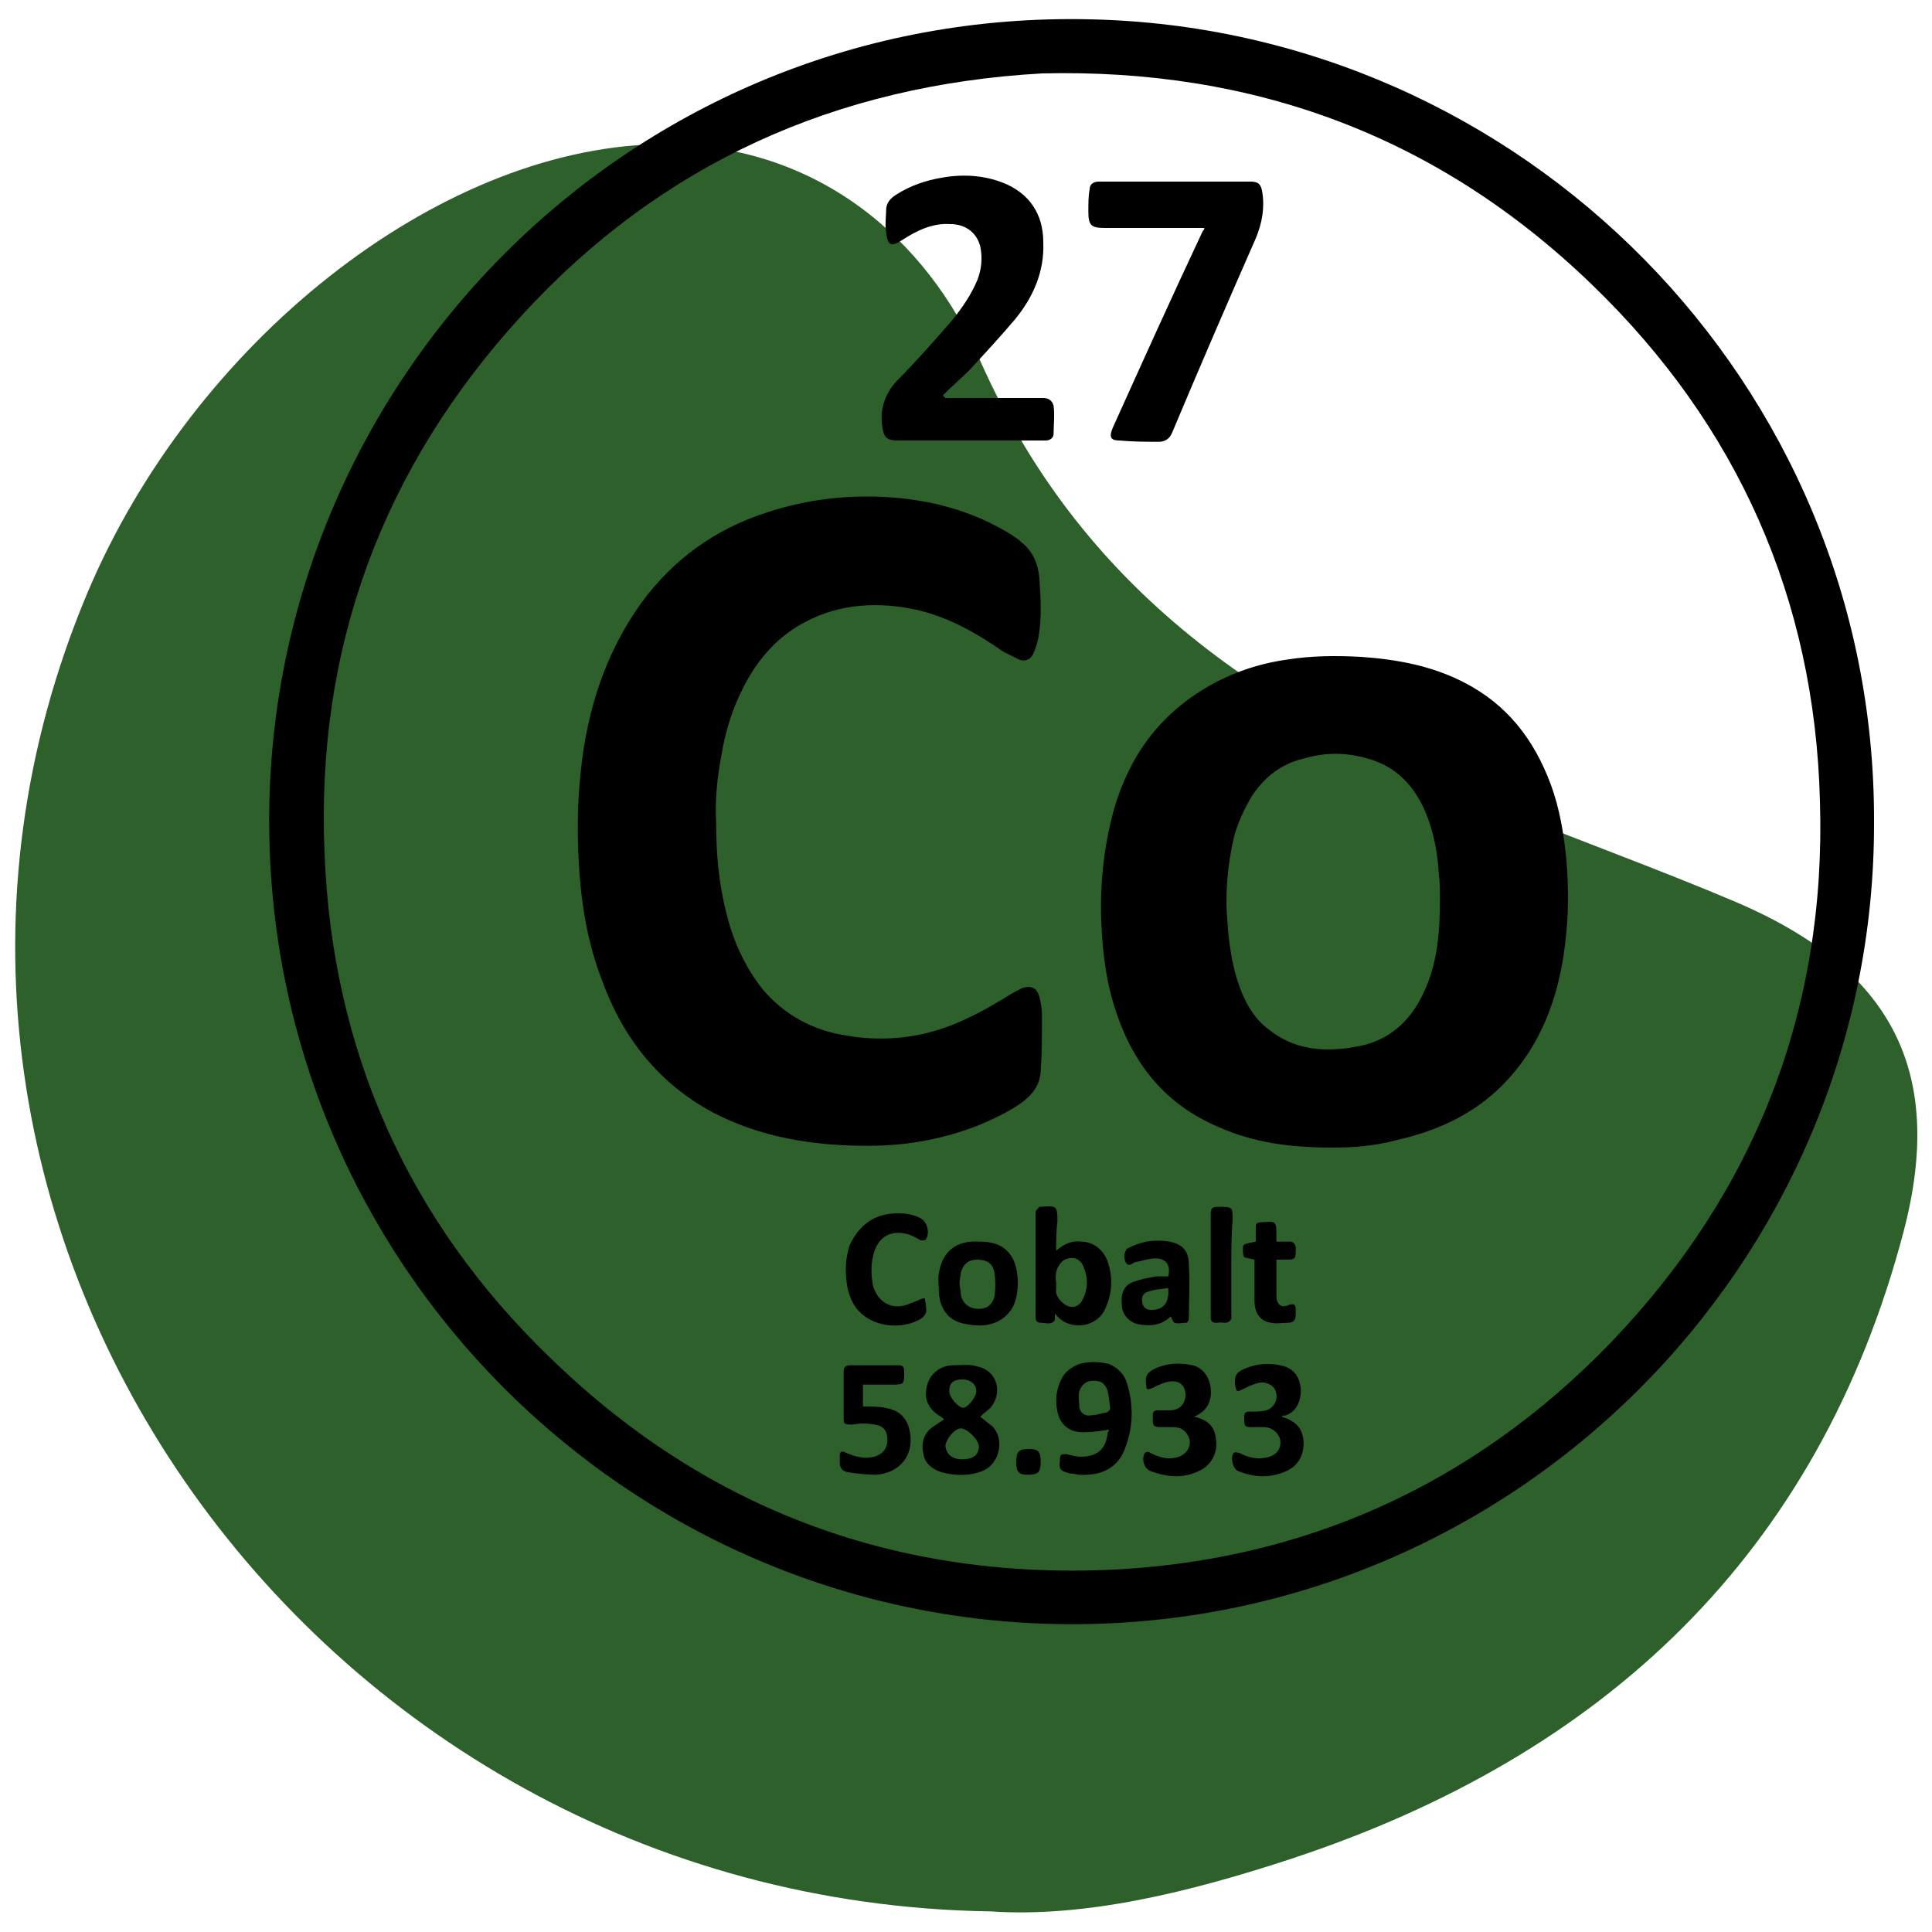 <?xml version="1.0" encoding="utf-8"?>
<!-- Generator: Adobe Illustrator 22.1.0, SVG Export Plug-In . SVG Version: 6.00 Build 0)  -->
<svg version="1.1" id="Layer_1" xmlns="http://www.w3.org/2000/svg" xmlns:xlink="http://www.w3.org/1999/xlink" x="0px" y="0px"
	 viewBox="0 0 150 150" style="enable-background:new 0 0 150 150;" xml:space="preserve">
<style type="text/css">
	.st0{fill:#FFFFFF;}
	.st1{fill:#2D602A;}
	.st2{fill:none;stroke:#000000;stroke-width:9;stroke-miterlimit:10;}
	.st3{fill:#050505;}
	.st4{fill:#0C0C0C;}
	.st5{fill:#0066B3;}
	.st6{opacity:0.35;}
	.st7{fill:none;stroke:#000000;stroke-width:0.5;stroke-miterlimit:10;stroke-dasharray:5,5;}
	.st8{fill:none;stroke:#000000;stroke-width:0.5;stroke-miterlimit:10;stroke-dasharray:5.021,5.021;}
	.st9{fill:none;stroke:#000000;stroke-width:2.5;stroke-miterlimit:10;}
	.st10{fill:none;stroke:#000000;stroke-width:4;stroke-miterlimit:10;}
</style>
<g>
	<path class="st1" d="M76.9,148.4C23.8,147.6-13.5,94.2,6.8,46C15,26.6,33.9,11.6,51,11.2C63.4,11,72,18.6,76.1,28
		c8.3,18.7,23.2,27.9,40.7,34.9c5.9,2.4,12,4.6,17.9,7.1c12,5.1,16.4,13,13.1,25.6c-6.6,25.1-23.3,40.7-47.5,48.7
		C92.4,146.9,84.3,148.9,76.9,148.4z"/>
</g>
<g>
	<path d="M145.5,63.8c0.1,34.4-28.1,62.6-62.8,62.3c-33.9-0.3-61.8-27.9-61.8-62.4c0-34.3,28.2-63,63.7-62.2
		C118.1,2.2,145.6,29.7,145.5,63.8z M80.9,5.7c-16,0.9-29.6,7-40.4,18.8c-10.8,11.8-16,25.8-15.3,41.8c0.6,15.3,6.5,28.5,17.5,39.1
		c11.9,11.6,26.4,17.1,43,16.5c15.4-0.6,28.7-6.6,39.4-17.7c11.2-11.7,16.7-25.8,16.2-42c-0.4-15.7-6.4-29.2-17.7-40.1
		C111.7,10.6,97.4,5.3,80.9,5.7z"/>
	<path d="M55.6,63.9c0,2.3,0.2,4.7,0.8,7c0.5,2.1,1.4,4.1,2.8,5.9c1.7,2,3.9,3.2,6.5,3.6c2.3,0.4,4.7,0.3,7-0.4
		c2-0.6,3.8-1.6,5.6-2.7c0.3-0.2,0.7-0.4,1.1-0.6c0.7-0.2,1.1,0,1.3,0.7c0.1,0.4,0.2,0.9,0.2,1.4c0,1.5,0,3-0.1,4.4
		c-0.1,1.5-1.2,2.3-2.4,3c-2.3,1.3-4.8,2.1-7.4,2.5C69,89,67.1,89,65.2,88.9c-3.4-0.2-6.7-0.9-9.8-2.5c-4.3-2.3-7.1-5.9-8.7-10.4
		c-1-2.6-1.5-5.4-1.7-8.1c-0.2-2.7-0.2-5.4,0.1-8.1c0.5-4.7,1.9-9.1,4.7-13c2.5-3.4,5.7-5.7,9.7-7c3-1,6.2-1.4,9.4-1.2
		c3.4,0.2,6.7,1.1,9.6,2.9c0.3,0.2,0.6,0.4,0.8,0.6c0.9,0.7,1.3,1.7,1.4,2.8c0.1,1.6,0.2,3.2-0.1,4.7c-0.1,0.4-0.2,0.8-0.4,1.2
		c-0.2,0.4-0.6,0.6-1.1,0.4c-0.4-0.2-0.8-0.4-1.2-0.6c-2-1.4-4.1-2.6-6.5-3.2c-3-0.7-6.1-0.6-8.9,0.9c-2.1,1.1-3.6,2.8-4.7,4.9
		c-0.9,1.7-1.5,3.6-1.8,5.5C55.7,60.3,55.5,62,55.6,63.9z"/>
	<path d="M103.5,89.1c-3.4,0-6.2-0.4-8.9-1.6c-4-1.7-6.5-4.7-7.9-8.8c-0.8-2.3-1.1-4.7-1.2-7.2c-0.1-2.9,0.2-5.8,1-8.7
		c1.2-4.1,3.5-7.3,7.3-9.5c1.9-1.1,4-1.8,6.2-2.1c1.9-0.3,3.8-0.3,5.7-0.2c2.8,0.2,5.5,0.7,8,2c3.3,1.7,5.4,4.4,6.7,7.9
		c0.7,1.9,1,3.8,1.2,5.7c0.2,2.3,0.2,4.5-0.1,6.8c-0.5,4.1-1.9,7.9-4.9,10.9c-2.2,2.2-5,3.5-8.1,4.2C106.7,89,104.9,89.1,103.5,89.1
		z M111.8,69.7c0-0.4,0-1.2-0.1-2c-0.1-1.6-0.4-3.1-1-4.6c-0.9-2.1-2.3-3.6-4.5-4.2c-1.7-0.5-3.3-0.5-5,0c-1.7,0.4-3,1.4-4,2.9
		c-0.6,1-1.1,2.1-1.4,3.2c-0.5,2.2-0.7,4.4-0.5,6.6c0.1,1.5,0.3,2.9,0.7,4.3c0.5,1.6,1.2,3.1,2.6,4.1c1.9,1.5,4.2,1.7,6.5,1.3
		c2.7-0.4,4.5-2,5.6-4.6C111.6,74.6,111.8,72.4,111.8,69.7z"/>
	<path d="M73.4,30.9c1.6,0,3.3,0,4.9,0c0.9,0,1.8,0,2.7,0c0.4,0,0.7,0.2,0.8,0.6c0.1,0.7,0,1.5,0,2.2c0,0.3-0.3,0.5-0.6,0.5
		c-3.8,0-7.6,0-11.5,0c-0.9,0-1.1-0.3-1.2-1.1c-0.2-1.3,0.2-2.5,1.1-3.5c1.5-1.5,2.9-3.1,4.3-4.7c0.8-1,1.5-2,2-3.2
		c0.3-0.8,0.4-1.7,0.2-2.6c-0.3-1.1-1.2-1.7-2.3-1.7c-1.4-0.1-2.6,0.5-3.7,1.2c-0.9,0.6-1.2,0.5-1.3-0.6c-0.1-0.6,0-1.2,0-1.7
		c0-0.5,0.3-0.9,0.8-1.2c1.1-0.7,2.3-1.1,3.5-1.3c1.6-0.3,3.3-0.2,4.8,0.4c2,0.8,3.1,2.4,3.1,4.6c0.1,2.3-0.8,4.3-2.2,6
		c-1.1,1.3-2.3,2.6-3.5,3.9c-0.7,0.7-1.4,1.3-2.1,2C73.3,30.8,73.4,30.9,73.4,30.9z"/>
	<path d="M93.5,17.7c-2.6,0-5.2,0-7.7,0c-1.1,0-1.3-0.2-1.3-1.3c0-0.6,0-1.2,0.1-1.7c0-0.4,0.3-0.6,0.7-0.6c3.9,0,7.9,0,11.8,0
		c0.6,0,0.8,0.2,0.9,0.8c0.2,1.2,0,2.4-0.5,3.6c-2.2,5-4.4,10.1-6.5,15.1c-0.2,0.5-0.6,0.7-1,0.7c-1,0-2,0-3.1-0.1
		c-0.7,0-0.8-0.3-0.5-1c2.3-5.1,4.6-10.2,7-15.3C93.4,17.9,93.5,17.9,93.5,17.7z"/>
	<path d="M76.1,110c0.3,0.2,0.6,0.5,0.9,0.7c1,0.9,0.7,2.9-0.7,3.5c-1,0.4-2.1,0.4-3.2,0.1c-0.7-0.2-1.3-0.7-1.4-1.4
		c-0.2-0.8,0-1.6,0.7-2.1c0.3-0.2,0.6-0.4,0.9-0.6c-0.1-0.1-0.2-0.2-0.4-0.3c-0.9-0.6-1.2-1.4-0.9-2.4c0.2-0.8,1-1.5,2-1.5
		c0.6,0,1.3-0.1,1.9,0.1c1.5,0.3,2,2,1,3.2C76.7,109.5,76.4,109.7,76.1,110z M74.7,113.3c0.8,0,1.3-0.3,1.3-1c0-0.5-0.9-1.4-1.4-1.4
		c-0.5,0-1.2,0.9-1.2,1.4C73.5,112.9,73.9,113.3,74.7,113.3z M74.7,107.1c-0.7,0-1,0.3-1,0.9c0,0.5,0.7,1.3,1.1,1.3
		c0.3,0,1-0.8,1-1.3C75.8,107.5,75.4,107.1,74.7,107.1z"/>
	<path d="M82,97.1c0.6-0.5,1.2-0.8,1.9-0.7c0.9,0,1.6,0.5,2,1.3c0.5,1.2,0.5,2.5,0,3.7c-0.6,1.7-2.7,1.9-3.7,0.9
		c-0.1-0.1-0.2-0.2-0.3-0.3c0,0.2,0,0.2,0,0.3c0,0.1,0,0.2,0,0.2c-0.3,0.4-0.7,0.2-1.1,0.2c-0.2,0-0.4-0.1-0.4-0.4
		c0-2.7,0-5.5,0-8.2c0-0.1,0.2-0.3,0.3-0.4c0,0,0.1,0,0.1,0c1.2-0.1,1.3-0.1,1.3,1.1C82,95.6,82,96.3,82,97.1z M82,99.6
		c0,0.1,0,0.3,0,0.4c-0.1,0.6,0.3,1,0.7,1.3c0.5,0.3,1,0.2,1.3-0.3c0.5-0.9,0.5-1.8,0.1-2.7c-0.3-0.7-1-0.8-1.6-0.4
		C82,98.4,81.9,98.9,82,99.6z"/>
	<path d="M86.1,111c-0.7,0.1-1.3,0.2-2,0.2c-1.1,0-1.8-0.6-2-1.6c-0.2-0.9-0.1-1.8,0.4-2.7c0.3-0.5,0.8-0.8,1.3-1
		c0.7-0.2,1.5-0.2,2.3,0c0.7,0.3,1.2,0.8,1.4,1.5c0.5,1.6,0.5,3.3-0.1,4.9c-0.5,1.6-1.8,2.3-3.6,2.2c-0.2,0-0.4-0.1-0.7-0.1
		c-0.8-0.2-0.9-0.3-0.8-1.1c0-0.4,0.1-0.4,0.5-0.4c0.4,0.1,0.8,0.2,1.1,0.2c1.3,0,2-0.6,2.1-1.9C86.1,111.2,86.1,111,86.1,111z
		 M86.2,109.3c-0.1-0.6-0.1-0.9-0.2-1.3c-0.2-0.6-0.5-0.8-1.1-0.8c-0.6,0-0.9,0.3-1.1,0.8c-0.1,0.4,0,0.9,0,1.3
		c0.1,0.4,0.4,0.6,0.7,0.6c0.4,0,0.8-0.1,1.2-0.2C86,109.7,86.2,109.5,86.2,109.3z"/>
	<path d="M92.7,110c1,0.2,1.6,0.7,1.7,1.7c0.2,1.1-0.4,2.1-1.3,2.5c-1.2,0.6-2.5,0.5-3.8,0c-0.5-0.2-0.7-1-0.4-1.4
		c0.1-0.1,0.3-0.1,0.4,0c0.6,0.3,1.2,0.5,1.8,0.4c1-0.1,1.6-1,1.1-1.8c-0.3-0.5-0.7-0.6-1.2-0.6c-0.3,0-0.6,0-0.9,0
		c-0.5,0-0.6-0.1-0.6-0.6c0-0.1,0-0.2,0-0.3c0-0.3,0.1-0.4,0.4-0.4c0.3,0,0.6,0,0.9,0c0.5,0,0.9-0.2,1.1-0.6c0.2-0.4,0.2-0.8,0-1.2
		c-0.3-0.5-0.8-0.5-1.3-0.4c-0.4,0.1-0.8,0.3-1.2,0.5c-0.3,0.1-0.4,0.1-0.4-0.2c-0.1-0.7,0-1,0.6-1.3c1-0.5,2-0.5,3-0.3
		c0.8,0.2,1.3,0.9,1.4,1.8c0.1,1-0.3,1.7-1.1,2.1C92.9,109.9,92.9,109.9,92.7,110z"/>
	<path d="M99.5,110c1.1,0.3,1.6,0.9,1.7,1.8c0.1,1.1-0.4,2-1.3,2.4c-1.3,0.6-2.6,0.5-3.8,0c-0.4-0.2-0.6-1.1-0.3-1.4
		c0.1-0.1,0.3,0,0.4,0c0.6,0.3,1.2,0.5,1.9,0.4c0.9-0.1,1.4-0.6,1.3-1.4c-0.1-0.5-0.6-1-1.3-1c-0.3,0-0.7,0-1,0
		c-0.4,0-0.5-0.1-0.5-0.5c0-0.1,0-0.2,0-0.3c0-0.3,0.1-0.4,0.4-0.4c0.5,0,0.9,0,1.3-0.1c0.7-0.2,1-1,0.7-1.6
		c-0.2-0.4-0.8-0.7-1.4-0.5c-0.4,0.1-0.8,0.3-1.2,0.5c-0.4,0.2-0.4,0.1-0.5-0.3c-0.1-0.8,0.1-1.1,0.9-1.4c0.8-0.3,1.7-0.4,2.6-0.2
		c1,0.2,1.5,0.8,1.6,1.9c0,0.8-0.3,1.7-1.2,2C99.6,109.9,99.6,109.9,99.5,110z"/>
	<path d="M67,107.5c0,0.6,0,1.2,0,1.7c0.6,0,1.2,0,1.7,0.1c1.3,0.2,1.9,1,2,2.3c0.1,1.7-1.1,2.8-2.7,2.9c-0.7,0-1.5-0.1-2.2-0.2
		c-0.4-0.1-0.6-0.3-0.6-0.8c0-0.1,0-0.3,0-0.4c0-0.4,0.1-0.5,0.5-0.3c0.7,0.3,1.4,0.5,2.2,0.3c0.6-0.2,1-0.6,1-1.3
		c0-0.7-0.3-1.1-1-1.2c-0.6-0.1-1.1-0.1-1.7,0c-0.7,0-0.7,0-0.7-0.7c0-1.1,0-2.2,0-3.3c0-0.5,0.1-0.6,0.6-0.6c1.2,0,2.4,0,3.6,0
		c0.4,0,0.5,0.1,0.5,0.5c0,1,0,1-1,1C68.5,107.5,67.8,107.5,67,107.5z"/>
	<path d="M69.7,94.2c0.6,0,1.3,0.1,1.8,0.4c0.5,0.3,0.7,1.1,0.4,1.6c0,0.1-0.3,0.1-0.4,0.1c-0.4-0.2-0.7-0.4-1.1-0.5
		c-1.2-0.3-2.1,0.2-2.5,1.3c-0.3,0.9-0.3,1.9-0.1,2.8c0.4,1.2,1.4,1.8,2.6,1.4c0.3-0.1,0.5-0.2,0.8-0.3c0.2-0.1,0.4-0.2,0.6-0.2
		c0,0.2,0.1,0.4,0.1,0.7c0.1,0.5-0.2,0.8-0.6,1c-1.4,0.7-3.3,0.5-4.4-0.5c-0.6-0.5-0.9-1.2-1.1-2c-0.2-1.1-0.2-2.3,0.2-3.4
		C66.8,95,68,94.2,69.7,94.2z"/>
	<path d="M76,96.4c1,0,1.9,0.2,2.5,1.1c0.7,1,0.7,3.2,0,4.2c-0.8,1.1-2,1.4-3.5,1.1c-1.3-0.2-2-1.1-2.1-2.4c0-0.5-0.1-1.1,0-1.6
		C73.2,97.1,74.3,96.3,76,96.4z M74.5,99.6c0,0.3,0.1,0.6,0.1,0.9c0.1,0.6,0.5,1,1.1,1.1c0.8,0.1,1.3-0.2,1.5-0.9
		c0.1-0.6,0.1-1.3,0-1.9c-0.1-0.7-0.6-1-1.3-1c-0.7,0-1.1,0.3-1.3,1C74.6,99,74.5,99.3,74.5,99.6z"/>
	<path d="M90.9,102.2c-0.7,0.7-1.6,0.8-2.6,0.6c-0.7-0.2-1.2-0.8-1.2-1.5c-0.1-0.9,0.2-1.6,1-1.8c0.5-0.2,1.1-0.3,1.7-0.4
		c0.3,0,0.6,0,0.9,0c0.2-0.8-0.1-1.4-1-1.4c-0.5,0-1,0.2-1.6,0.3c-0.2,0.1-0.5,0.4-0.7,0c-0.2-0.3-0.1-1,0.2-1.1
		c0.4-0.2,0.9-0.4,1.4-0.5c0.6-0.1,1.2-0.1,1.8,0c1,0.2,1.5,0.7,1.5,1.8c0.1,1.4,0,2.8,0,4.2c0,0.1-0.1,0.3-0.2,0.3
		c-0.3,0-0.6,0.1-0.9,0C91.1,102.7,91,102.4,90.9,102.2z M90.7,100c-0.6,0.1-1.1,0.1-1.6,0.3c-0.4,0.1-0.5,0.5-0.4,0.9
		c0.1,0.4,0.4,0.5,0.7,0.5C90.3,101.7,90.8,101.2,90.7,100z"/>
	<path d="M97.5,96.4c0-0.4,0-0.7,0-1.1c0-0.3,0.1-0.4,0.4-0.4c0,0,0,0,0,0c1.2-0.1,1.2-0.1,1.2,1.1c0,0.1,0,0.2,0,0.4
		c0.4,0,0.7,0,1,0c0.3,0,0.4,0.1,0.5,0.4c0,0.1,0,0.1,0,0.2c0,0.7,0,0.8-0.7,0.8c-0.2,0-0.5,0-0.8,0c0,0.3,0,0.6,0,0.9
		c0,0.6,0,1.2,0,1.9c0,0.7,0.4,1,1,0.7c0.4-0.1,0.5,0,0.5,0.4c0,0.1,0,0.2,0,0.3c0,0.4-0.1,0.7-0.6,0.7c-0.4,0-0.9,0.1-1.3,0
		c-0.8-0.1-1.3-0.7-1.3-1.7c0-1,0-1.9,0-2.9c0-0.1,0-0.2,0-0.3c-0.3-0.1-0.6-0.1-0.8-0.2c-0.1-0.1-0.1-0.4-0.1-0.6
		C96.5,96.6,96.5,96.6,97.5,96.4z"/>
	<path d="M95.6,98.2c0,1.3,0,2.7,0,4c0,0.1,0,0.2,0,0.2c-0.3,0.5-0.7,0.2-1.1,0.3c-0.2,0-0.5,0-0.5-0.4c0-0.1,0-0.2,0-0.2
		c0-2.6,0-5.2,0-7.8c0-0.5,0.1-0.6,0.6-0.6c1.1,0,1.1,0,1.1,1C95.6,95.9,95.6,97.1,95.6,98.2z"/>
	<path d="M80.8,113.5c0,0.8-0.2,1-1,1c-0.7,0-0.9-0.2-0.9-1c0-0.8,0.2-1,1-1C80.6,112.5,80.8,112.7,80.8,113.5z"/>
</g>
</svg>
